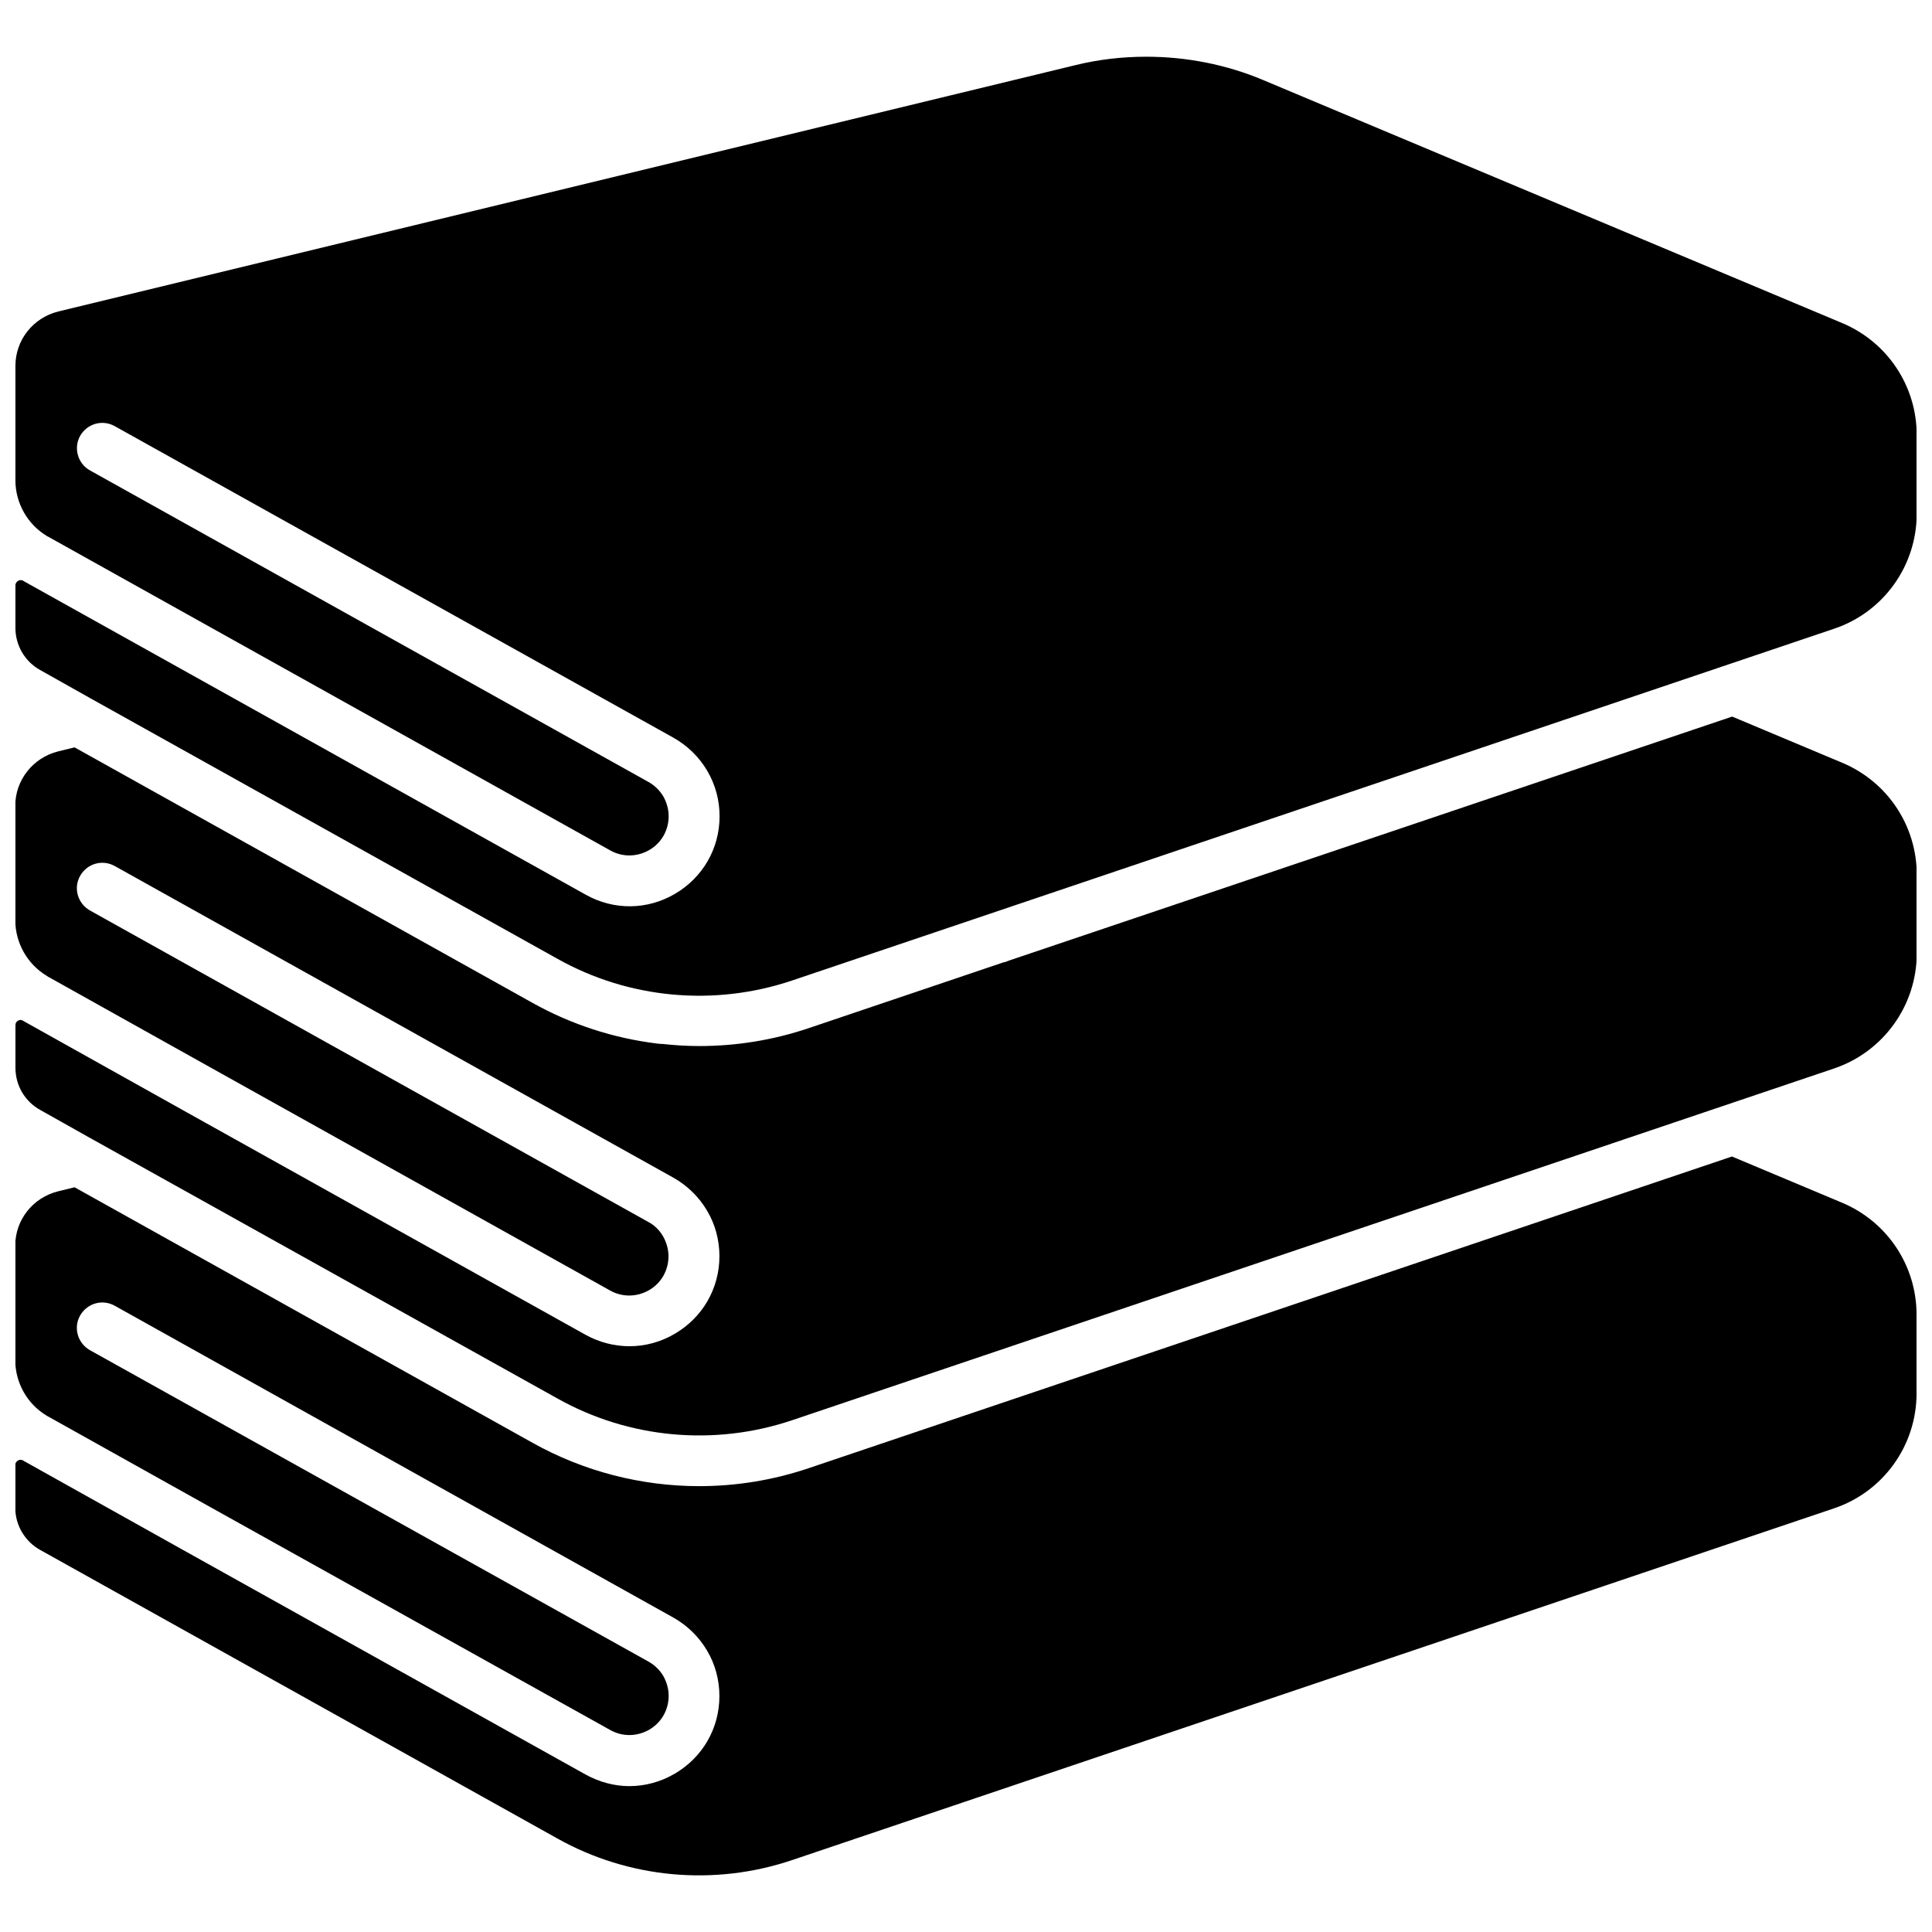 <?xml version="1.0" encoding="UTF-8"?>
<!-- Uploaded to: ICON Repo, www.iconrepo.com, Generator: ICON Repo Mixer Tools -->
<svg width="800px" height="800px" version="1.1" viewBox="144 144 512 512" xmlns="http://www.w3.org/2000/svg">
 <defs>
  <clipPath id="c">
   <path d="m148.09 159h503.81v249h-503.81z"/>
  </clipPath>
  <clipPath id="b">
   <path d="m148.09 450h503.81v191h-503.81z"/>
  </clipPath>
  <clipPath id="a">
   <path d="m148.09 333h503.81v192h-503.81z"/>
  </clipPath>
 </defs>
 <g>
  <g clip-path="url(#c)">
   <path d="m167.84 268.66 148.02 82.574c1.613 0.906 2.973 2.215 3.93 3.828 0.906 1.613 1.41 3.426 1.41 5.238 0 3.727-1.914 7.106-5.141 8.969-3.223 1.863-7.106 1.914-10.328 0.102l-149.03-83.18h-0.051c-0.051 0-0.102-0.051-0.152-0.102-5.188-3.074-8.414-8.766-8.414-14.812v-30.277c0-6.902 4.684-12.797 11.387-14.461l269.59-65.293c6.144-1.512 12.445-2.215 18.742-2.215 10.578 0 21.211 2.066 30.984 6.195l153.41 64.387c11.992 5.039 19.75 16.676 19.75 29.676v20.859c0 13.805-8.816 26.098-21.914 30.48l-223.69 75.52-52.395 17.684c-20.605 6.953-43.277 4.887-62.219-5.742l-123.74-69.023-13.352-7.508c-4.082-2.266-6.551-6.551-6.551-11.184v-11.234c0-0.656 0.402-1.008 0.707-1.211 0.25-0.152 0.707-0.301 1.211-0.102 0.152 0.102 0.352 0.203 0.504 0.301l148.72 82.977c7.457 4.18 16.324 4.082 23.68-0.25 7.356-4.332 11.789-11.992 11.789-20.555 0-4.231-1.109-8.363-3.273-12.043-2.168-3.68-5.289-6.699-8.969-8.766l-148.07-82.57c-3.273-1.812-7.305-0.656-9.168 2.621-1.766 3.223-0.609 7.301 2.617 9.117z"/>
  </g>
  <g clip-path="url(#b)">
   <path d="m159.43 459.7 4.332-1.059 121.37 67.715c13.602 7.609 28.867 11.488 44.133 11.488 9.773 0 19.547-1.562 28.969-4.734l244.75-82.625 29.172 12.242c11.992 5.039 19.75 16.676 19.75 29.676v20.859c0 13.805-8.816 26.098-21.914 30.48l-276.09 93.203c-20.605 6.953-43.277 4.887-62.219-5.742l-137.09-76.484c-4.031-2.266-6.551-6.551-6.551-11.184v-11.234c0-0.504 0.203-0.906 0.656-1.211 0.301-0.203 0.754-0.352 1.258-0.102h0.051c0.051 0 0.102 0.051 0.152 0.051 0.051 0.051 0.152 0.102 0.203 0.152l43.074 24.082 105.75 58.996c3.68 2.016 7.656 3.074 11.586 3.074 4.18 0 8.312-1.109 12.09-3.324 7.356-4.332 11.789-11.992 11.789-20.555 0-4.231-1.109-8.414-3.273-12.043-2.168-3.68-5.289-6.699-8.969-8.766l-148.02-82.629c-3.273-1.812-7.305-0.656-9.168 2.621-1.812 3.223-0.656 7.305 2.621 9.168l148.02 82.527c1.613 0.906 2.973 2.215 3.93 3.828 0.906 1.613 1.41 3.426 1.41 5.238 0 3.727-1.914 7.106-5.141 8.969-3.223 1.863-7.106 1.914-10.328 0.102l-105.75-58.945-42.926-23.98c-0.203-0.102-0.352-0.203-0.555-0.301-0.051 0-0.102-0.051-0.152-0.102-5.141-3.074-8.312-8.715-8.312-14.762v-30.277c0.004-6.856 4.691-12.75 11.391-14.414z"/>
  </g>
  <g clip-path="url(#a)">
   <path d="m159.43 343.12 4.332-1.059 121.37 67.715c10.277 5.742 21.512 9.371 33.051 10.781h0.051c0.402 0.051 0.754 0.102 1.16 0.102h0.203c3.223 0.352 6.449 0.555 9.723 0.555 9.773 0 19.547-1.562 28.969-4.734l51.742-17.48h0.102c0.102 0 0.203-0.051 0.25-0.051 0.301-0.102 0.555-0.203 0.805-0.301 0.051 0 0.051-0.051 0.102-0.051l191.75-64.695 29.172 12.242c11.992 5.039 19.75 16.676 19.75 29.676v20.809c0 13.805-8.816 26.098-21.914 30.531l-276.09 93.203c-20.605 6.953-43.277 4.887-62.219-5.742l-123.29-68.723c-0.152-0.102-0.301-0.203-0.453-0.25l-13.352-7.508c-4.082-2.266-6.551-6.5-6.551-11.184v-11.234c0-0.555 0.203-0.957 0.656-1.211 0.301-0.203 0.805-0.352 1.359 0 0.051 0 0.051 0.051 0.102 0.051 0.102 0.051 0.203 0.102 0.25 0.152l42.977 24.031 105.75 58.996c3.676 2.016 7.656 3.023 11.637 3.023 4.133 0 8.312-1.109 12.043-3.324 7.356-4.332 11.789-11.992 11.789-20.555 0-4.231-1.109-8.414-3.273-12.043-2.168-3.68-5.289-6.699-8.969-8.766l-148.02-82.574c-3.273-1.812-7.305-0.656-9.168 2.621-1.812 3.223-0.656 7.305 2.621 9.168l148.02 82.574c1.613 0.855 2.973 2.215 3.879 3.828 0.906 1.613 1.41 3.426 1.41 5.238 0 3.727-1.914 7.106-5.141 8.969-3.223 1.863-7.106 1.914-10.328 0.102l-105.7-58.996-42.922-23.984c-0.203-0.102-0.402-0.203-0.605-0.352 0 0-0.051 0-0.051-0.051-5.141-3.074-8.363-8.715-8.363-14.812v-30.277c0-6.801 4.688-12.746 11.387-14.41z"/>
  </g>
 </g>
</svg>